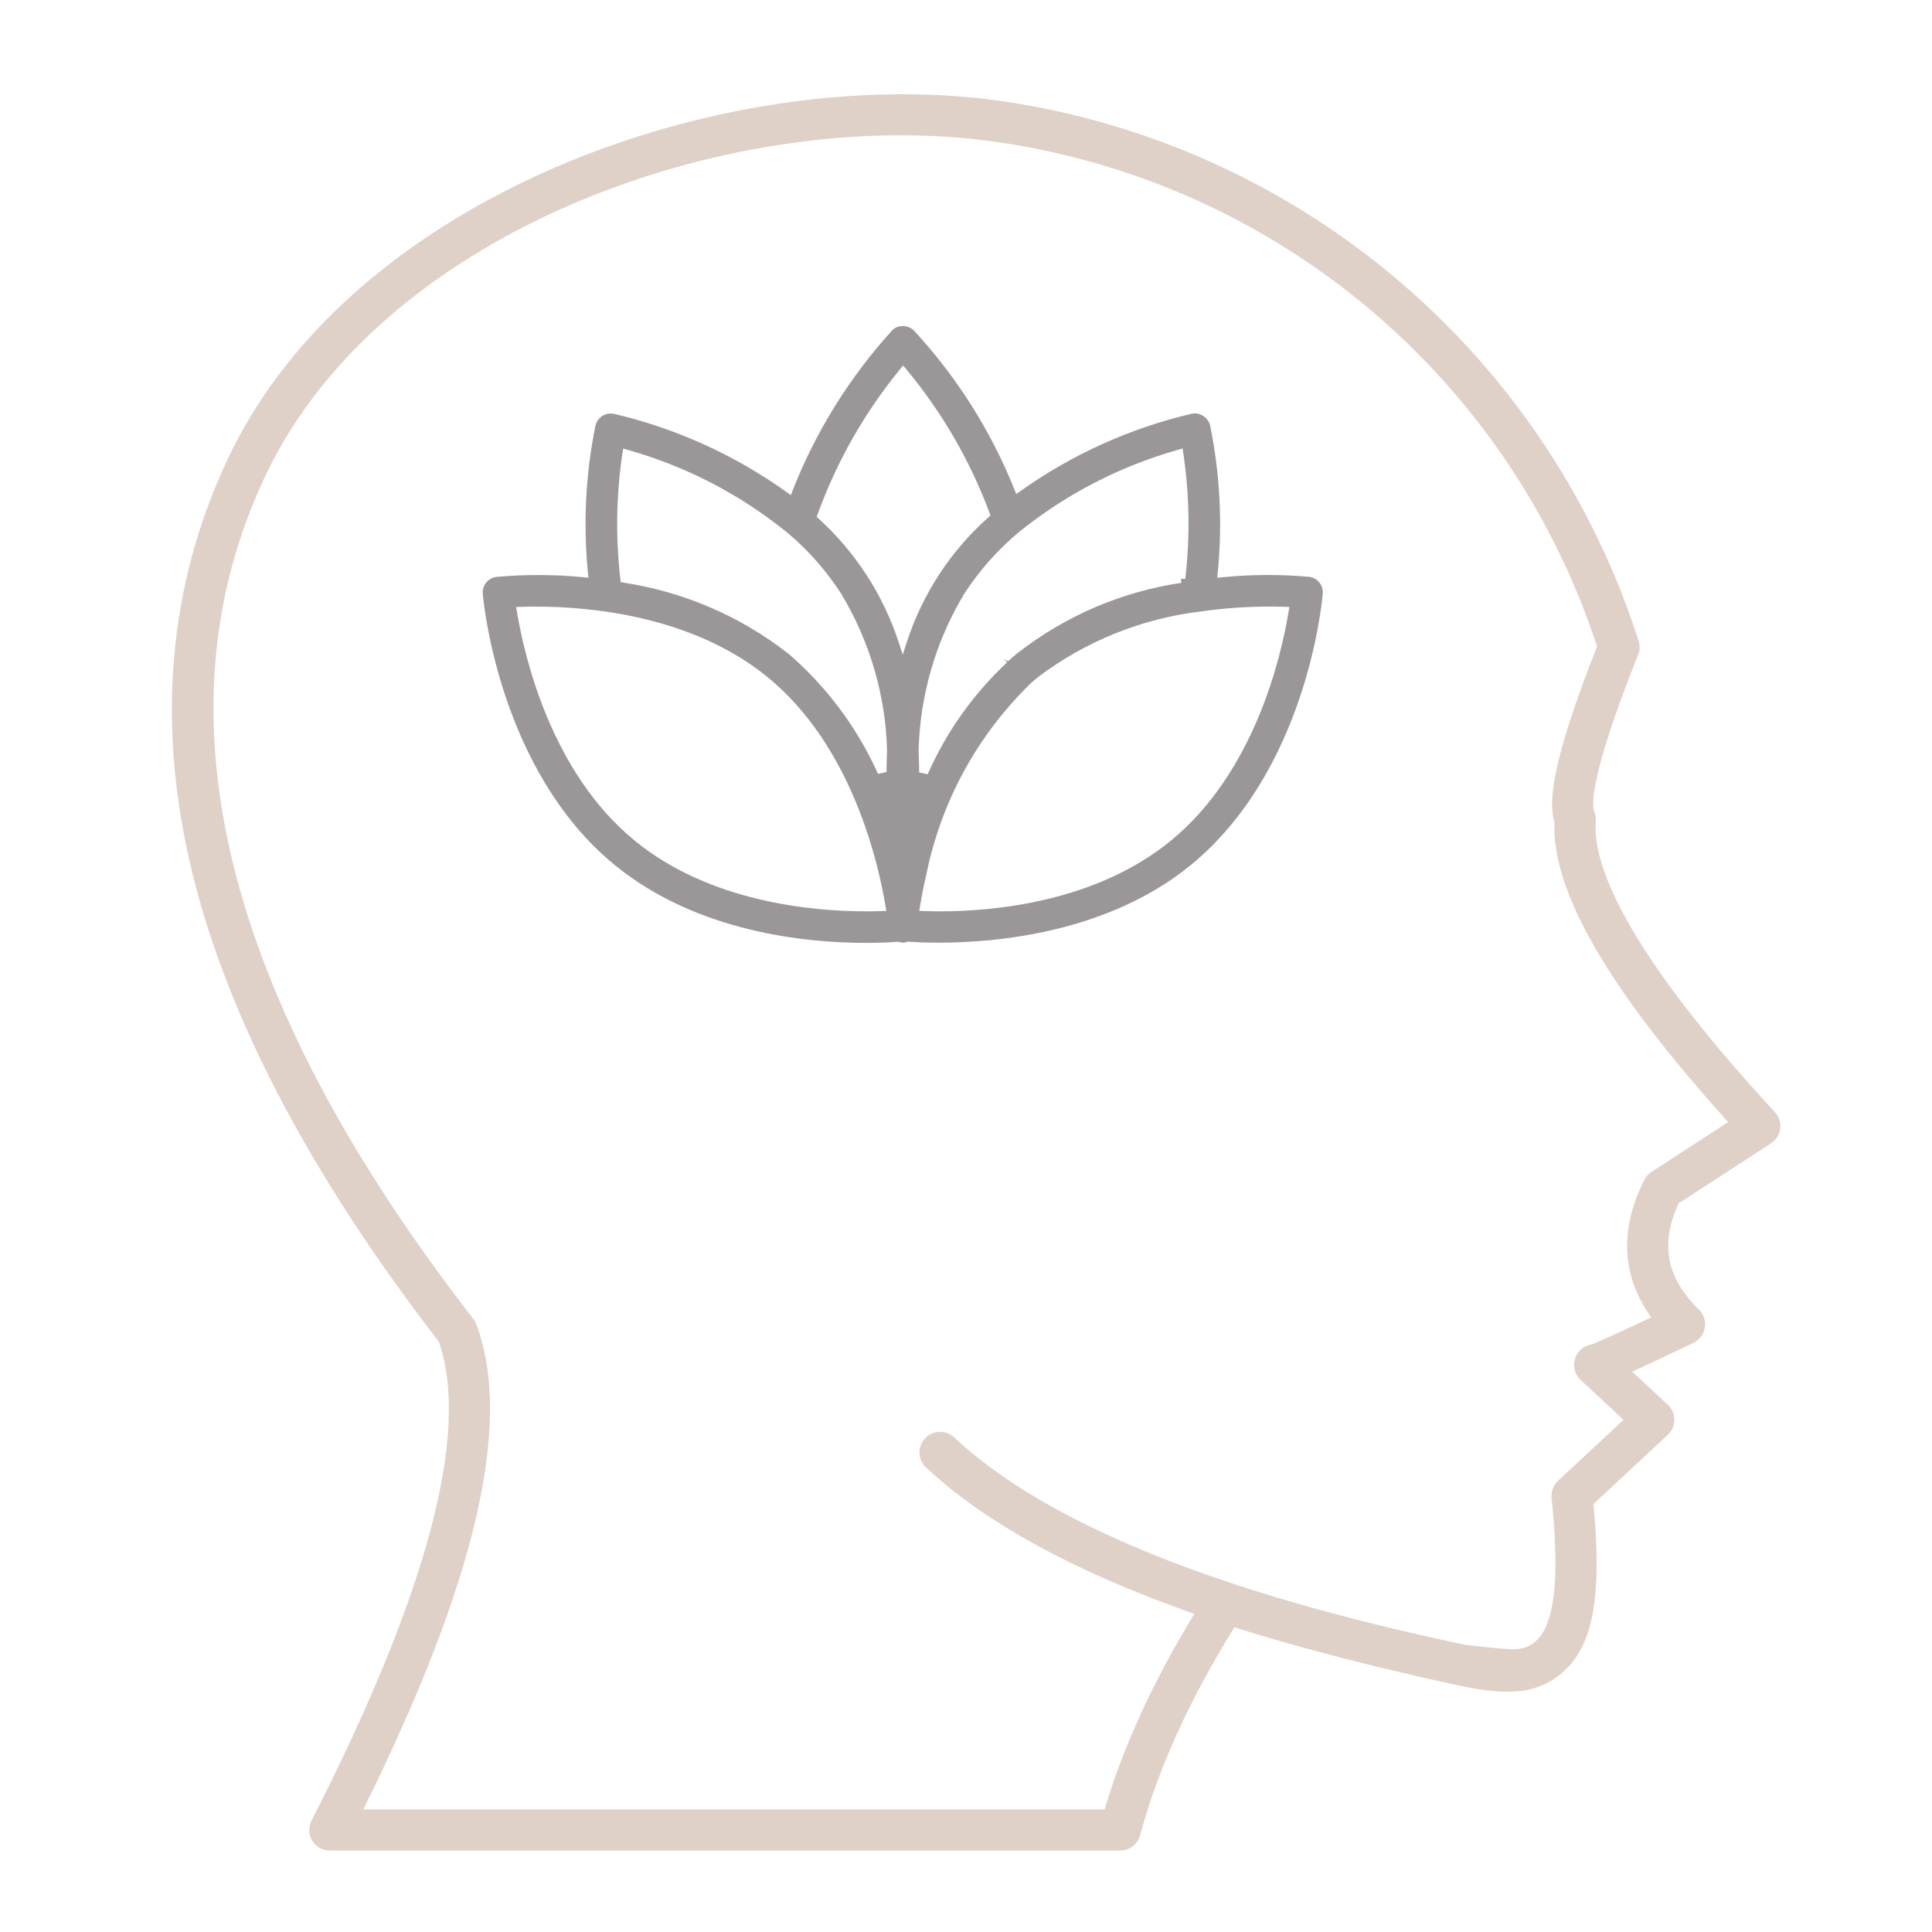 <?xml version="1.0" encoding="utf-8"?>
<!-- Generator: Adobe Illustrator 15.0.0, SVG Export Plug-In . SVG Version: 6.00 Build 0)  -->
<!DOCTYPE svg PUBLIC "-//W3C//DTD SVG 1.1//EN" "http://www.w3.org/Graphics/SVG/1.1/DTD/svg11.dtd">
<svg version="1.1" id="Calque_1" xmlns="http://www.w3.org/2000/svg" xmlns:xlink="http://www.w3.org/1999/xlink" x="0px" y="0px"
	 width="110px" height="110px" viewBox="0 0 110 110" enable-background="new 0 0 110 110" xml:space="preserve">
<path fill="#DFD1C8" d="M87.257,93.588c-0.29,0.207-0.654,0.311-1.093,0.311c-0.634,0-2.644-0.231-2.729-0.25
	c-14.121-2.963-23.914-6.937-29.106-11.809c-0.474-0.444-1.217-0.42-1.659,0.053c-0.444,0.473-0.421,1.216,0.053,1.659
	c3.373,3.16,8.485,5.948,15.276,8.337c-2.341,3.833-4.055,7.569-5.107,11.133H20.683C27.1,90.073,29.207,81.03,27.127,75.41
	c-0.042-0.112-0.101-0.217-0.174-0.311C12.698,56.72,8.714,40.558,15.124,27.063C21.856,12.87,42.273,5.819,57.117,8.14
	c15.776,2.412,28.853,13.498,33.812,28.667c-2.604,6.588-2.77,8.877-2.426,10.022c-0.157,3.92,3.084,9.512,9.891,17.058l-4.371,2.84
	c-0.173,0.114-0.312,0.271-0.406,0.454c-1.427,2.821-1.284,5.496,0.397,7.825c-2.396,1.131-3.154,1.452-3.396,1.541
	c-0.168,0.026-0.328,0.088-0.471,0.182c-0.539,0.354-0.689,1.081-0.333,1.621c0.075,0.119,0.171,0.224,0.283,0.312l2.34,2.177
	l-3.731,3.472c-0.27,0.252-0.405,0.614-0.367,0.981C89.01,91.695,87.996,93.059,87.257,93.588 M51.319,5.367
	c-14.73,0.023-32.038,7.455-38.316,20.688c-3.422,7.214-4.122,15.149-2.066,23.588c2.011,8.291,6.742,17.289,14.049,26.746
	c1.794,5.171-0.644,14.344-7.252,27.271c-0.083,0.163-0.127,0.345-0.128,0.528c-0.001,0.648,0.523,1.176,1.172,1.178h44.999
	c0.531,0,0.997-0.356,1.134-0.87c1.002-3.743,2.809-7.725,5.371-11.842c4.122,1.301,8.321,2.333,12.543,3.263
	c2.704,0.596,4.379,0.593,5.798-0.424c2.035-1.459,2.624-4.271,2.104-9.862l4.229-3.935l0.06-0.059
	c0.44-0.475,0.414-1.217-0.06-1.658l-2.023-1.885c0.842-0.385,2.009-0.932,3.479-1.634c0.126-0.06,0.239-0.141,0.336-0.24
	c0.452-0.463,0.443-1.204-0.02-1.656c-1.852-1.813-2.222-3.741-1.152-6.049l5.255-3.416l0.16-0.125
	c0.248-0.229,0.374-0.541,0.375-0.854v-0.007c0-0.285-0.104-0.569-0.313-0.793c-8.769-9.501-10.383-14.255-10.196-16.568
	c0.018-0.196-0.016-0.395-0.097-0.574c-0.088-0.216-0.385-1.665,2.507-8.897c0.101-0.252,0.11-0.533,0.027-0.791
	C88.121,20.314,74.26,8.445,57.481,5.822c-1.933-0.303-3.949-0.452-6.023-0.455H51.319z"/>
<path fill="#9B9799" d="M75.313,33.801c0.04-0.481-0.308-0.904-0.79-0.96c-1.616-0.144-3.282-0.138-4.91,0.024l-0.308,0.03
	l0.029-0.308c0.274-2.799,0.127-5.613-0.436-8.365c-0.105-0.451-0.586-0.763-1.049-0.666c-3.508,0.825-6.782,2.302-9.725,4.386
	l-0.262,0.186l-0.12-0.298c-1.345-3.334-3.262-6.362-5.697-9.001c-0.163-0.165-0.395-0.264-0.633-0.264h-0.004
	c-0.271,0-0.484,0.098-0.632,0.265c-2.418,2.667-4.312,5.713-5.631,9.056l-0.119,0.302L44.763,28
	c-2.967-2.113-6.27-3.607-9.815-4.441l-0.174-0.017c-0.417,0-0.774,0.284-0.871,0.69c-0.559,2.749-0.704,5.561-0.431,8.352
	l0.029,0.307l-0.307-0.029c-0.839-0.081-1.693-0.123-2.54-0.123c-0.791,0-1.593,0.036-2.383,0.107
	c-0.477,0.055-0.823,0.479-0.784,0.963c0.035,0.406,0.919,10.026,7.492,15.425c4.718,3.873,10.984,4.451,14.3,4.451
	c0.838,0,1.451-0.033,1.818-0.063l0.052-0.004l0.049,0.017l0.221,0.044l0.217-0.048l0.048-0.017l0.051,0.004
	c0.398,0.024,0.95,0.055,1.697,0.055c3.352,0,9.676-0.577,14.387-4.436C74.217,43.971,75.22,34.826,75.313,33.801z M50.174,51.873
	c-0.251,0.008-0.536,0.014-0.852,0.014c-3.093,0-8.923-0.524-13.202-4.038c-4.721-3.877-6.248-10.385-6.686-13.003l-0.048-0.285
	l0.291-0.01c0.244-0.008,0.523-0.013,0.831-0.013c3.102,0,8.942,0.524,13.223,4.038c4.719,3.874,6.246,10.383,6.685,13.002
	l0.047,0.285L50.174,51.873z M50.474,43.955l-0.484,0.104c-1.063-2.362-2.556-4.461-4.434-6.238l-0.163-0.15l-0.207-0.188
	c-0.102-0.095-0.203-0.19-0.313-0.276c-2.71-2.115-5.94-3.51-9.343-4.03l-0.191-0.03l-0.021-0.192
	c-0.273-2.372-0.233-4.771,0.118-7.131l0.042-0.286l0.278,0.08c3.347,0.949,6.413,2.546,9.115,4.745
	c1.167,0.987,2.178,2.138,3.009,3.421c1.638,2.707,2.545,5.8,2.625,8.953C50.485,43.167,50.476,43.568,50.474,43.955z
	 M51.638,36.534l-0.24,0.735l-0.242-0.735c-0.88-2.676-2.447-5.094-4.532-6.992l-0.125-0.114l0.057-0.159
	c1.086-2.991,2.657-5.757,4.669-8.222l0.194-0.238l0.197,0.236c2.022,2.434,3.61,5.173,4.718,8.139l0.061,0.164l-0.13,0.115
	C54.127,31.366,52.528,33.812,51.638,36.534z M52.301,42.761c0.074-3.176,0.979-6.273,2.614-8.978
	c0.858-1.315,1.899-2.488,3.103-3.493c2.687-2.164,5.727-3.735,9.037-4.675l0.278-0.08l0.042,0.287
	c0.351,2.368,0.387,4.771,0.107,7.143l-0.249-0.015l0.034,0.234c-3.395,0.5-6.619,1.882-9.325,3.996
	c-0.188,0.15-0.364,0.301-0.542,0.466l-0.245-0.112l0,0l0.188,0.172c-1.949,1.833-3.462,3.969-4.525,6.376l-0.485-0.102
	C52.332,43.584,52.32,43.176,52.301,42.761z M66.679,47.853c-4.284,3.511-10.077,4.034-13.148,4.034
	c-0.337,0-0.642-0.007-0.905-0.016l-0.287-0.01l0.046-0.284c0.093-0.578,0.214-1.186,0.36-1.804l0.013-0.065
	c0.846-4.086,2.865-7.791,5.84-10.715l0.09-0.093l0.381-0.326c2.72-2.063,5.936-3.36,9.313-3.76c1.564-0.228,3.16-0.314,4.74-0.266
	l0.289,0.01l-0.047,0.285C72.93,37.459,71.411,43.963,66.679,47.853z"/>
</svg>
